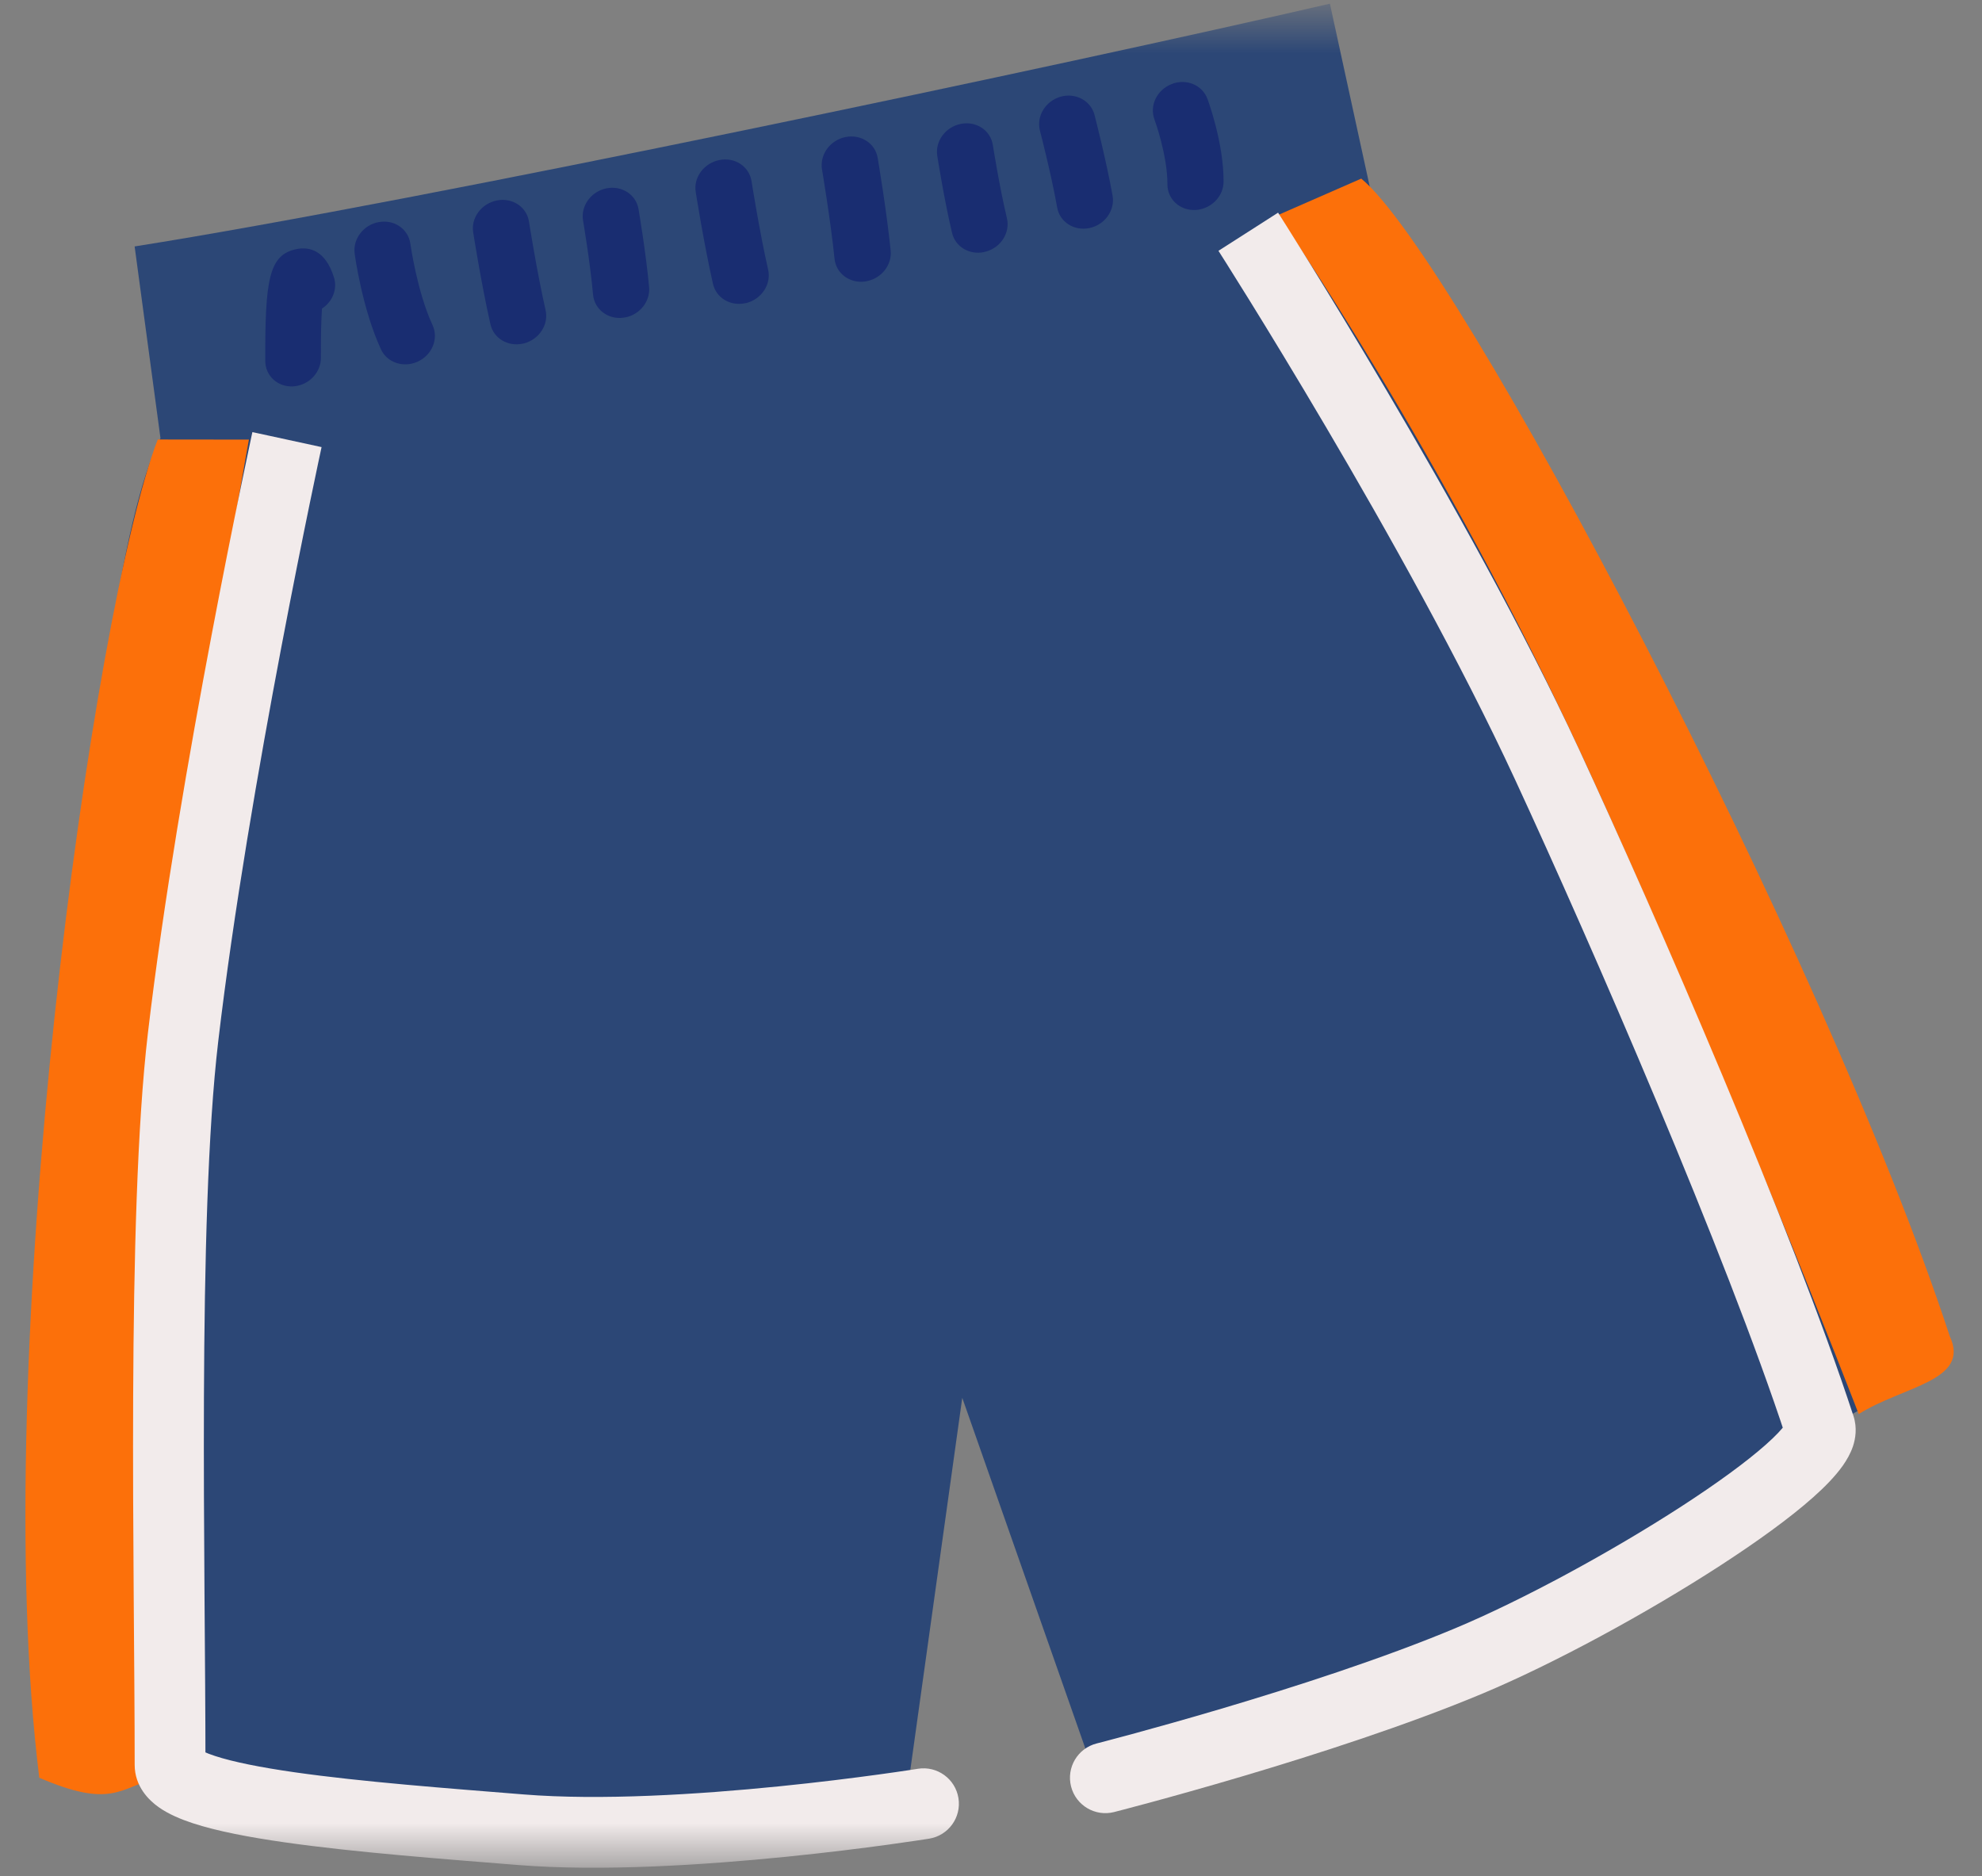 <svg width="56" height="53" viewBox="0 0 56 53" fill="none" xmlns="http://www.w3.org/2000/svg">
<rect x="0" y="0" width="56" height="53" fill="#808080" stroke="none"/>
<mask id="mask0_514_1819" style="mask-type:alpha" maskUnits="userSpaceOnUse" x="0" y="0" width="56" height="53">
<rect y="0.5" width="56" height="52" fill="#D9D9D9"/>
</mask>
<g mask="url(#mask0_514_1819)">
<path d="M27.188 39.49L25.483 51.705C18.051 52.58 6.195 49.922 1.532 49.992C1.04 39.189 2.301 16.638 4.534 12.379L3.804 6.962C11.954 5.674 30.206 1.808 37.575 0.104L38.736 5.433C41.997 8.894 50.26 29.652 53.14 39.509C48.703 41.817 38.216 49.275 31.22 50.974L27.188 39.49Z" fill="#2C4776"/>
<path d="M8.403 10.899C8.364 10.907 8.325 10.913 8.283 10.916C7.848 10.94 7.496 10.618 7.495 10.197C7.487 7.896 7.6 7.195 8.375 7.038L8.385 7.036C8.73 6.969 9.191 7.055 9.436 7.837C9.54 8.168 9.393 8.527 9.097 8.717C9.077 9.022 9.064 9.469 9.067 10.11C9.067 10.49 8.781 10.823 8.403 10.899Z" fill="#192D71"/>
<path d="M11.615 10.277C11.267 10.347 10.912 10.189 10.765 9.871C10.236 8.73 10.028 7.227 10.021 7.165C9.964 6.748 10.276 6.345 10.707 6.274C11.142 6.196 11.538 6.472 11.595 6.889C11.598 6.901 11.784 8.243 12.222 9.186C12.397 9.563 12.213 10.023 11.812 10.212C11.747 10.243 11.683 10.263 11.617 10.277L11.615 10.277Z" fill="#192D71"/>
<path d="M14.758 9.711C14.343 9.794 13.946 9.556 13.857 9.161C13.604 8.046 13.379 6.627 13.37 6.567C13.302 6.155 13.602 5.751 14.035 5.664L14.04 5.663C14.476 5.576 14.881 5.845 14.946 6.261C14.948 6.276 15.172 7.692 15.415 8.761C15.509 9.168 15.234 9.59 14.805 9.701C14.789 9.705 14.774 9.708 14.758 9.711Z" fill="#192D71"/>
<path d="M21.046 8.568C20.631 8.652 20.234 8.414 20.145 8.019C19.891 6.903 19.667 5.484 19.657 5.424C19.59 5.012 19.89 4.609 20.323 4.522L20.328 4.521C20.764 4.433 21.168 4.703 21.234 5.118C21.236 5.133 21.46 6.549 21.703 7.618C21.797 8.025 21.522 8.447 21.093 8.559C21.077 8.562 21.061 8.565 21.046 8.568Z" fill="#192D71"/>
<path d="M17.671 8.964C17.653 8.968 17.635 8.972 17.616 8.975C17.181 9.035 16.795 8.741 16.756 8.323C16.675 7.414 16.476 6.243 16.474 6.233C16.404 5.819 16.696 5.412 17.13 5.322L17.135 5.321C17.567 5.234 17.971 5.495 18.041 5.907C18.049 5.957 18.252 7.146 18.34 8.113C18.375 8.513 18.08 8.884 17.672 8.967L17.671 8.964Z" fill="#192D71"/>
<path d="M33.899 5.917C33.857 5.925 33.817 5.931 33.774 5.932C33.336 5.953 32.983 5.627 32.985 5.207C32.986 4.375 32.622 3.384 32.618 3.374C32.473 2.983 32.689 2.538 33.102 2.375C33.515 2.212 33.966 2.399 34.113 2.787C34.132 2.837 34.575 4.029 34.571 5.13C34.571 5.511 34.28 5.84 33.901 5.916L33.899 5.917Z" fill="#192D71"/>
<path d="M30.774 6.444C30.346 6.53 29.942 6.271 29.87 5.863C29.701 4.915 29.386 3.7 29.382 3.688C29.278 3.283 29.538 2.857 29.963 2.733C30.383 2.612 30.817 2.839 30.924 3.243C30.937 3.295 31.255 4.525 31.435 5.527C31.508 5.941 31.218 6.35 30.785 6.442L30.774 6.444Z" fill="#192D71"/>
<path d="M24.496 7.942C24.48 7.946 24.464 7.949 24.449 7.952C24.012 8.014 23.62 7.728 23.579 7.308C23.467 6.213 23.227 4.8 23.225 4.785C23.157 4.37 23.451 3.963 23.883 3.873L23.888 3.872C24.322 3.785 24.728 4.047 24.798 4.459C24.808 4.519 25.048 5.934 25.165 7.078C25.206 7.48 24.911 7.859 24.496 7.942Z" fill="#192D71"/>
<path d="M27.797 7.123C27.389 7.205 26.994 6.973 26.901 6.584C26.677 5.647 26.49 4.452 26.482 4.402C26.417 3.99 26.713 3.587 27.145 3.5L27.15 3.499C27.584 3.414 27.987 3.681 28.052 4.096C28.055 4.109 28.238 5.283 28.45 6.164C28.546 6.57 28.281 6.995 27.851 7.109C27.833 7.113 27.814 7.117 27.796 7.121L27.797 7.123Z" fill="#192D71"/>
<path d="M7.033 12.419L4.457 12.416C2.613 17.186 -0.351 38.474 1.11 50.223C3.133 51.094 3.382 50.526 4.422 50.226C4.422 50.226 3.917 38.591 4.44 31.138C4.954 23.792 7.033 12.419 7.033 12.419Z" fill="#FC700A"/>
<path d="M36.105 6.077L38.461 5.046C41.172 7.267 51.526 26.887 55.089 37.749C55.681 39.015 53.774 39.155 52.516 39.949C52.516 39.949 48.847 30.405 44.811 21.594C40.775 12.783 36.105 6.077 36.105 6.077Z" fill="#FC700A"/>
<path d="M4.805 49.856L3.805 49.856L4.805 49.856ZM26.252 51.944C26.797 51.856 27.168 51.343 27.08 50.798C26.993 50.253 26.48 49.882 25.934 49.969L26.252 51.944ZM14.715 51.691L14.795 50.694L14.715 51.691ZM8.109 12.419C7.131 12.207 7.131 12.207 7.131 12.207C7.131 12.207 7.131 12.207 7.131 12.207C7.131 12.208 7.131 12.208 7.131 12.209C7.131 12.21 7.13 12.212 7.13 12.214C7.129 12.219 7.127 12.226 7.125 12.236C7.121 12.254 7.115 12.282 7.107 12.318C7.092 12.39 7.069 12.498 7.04 12.636C6.981 12.913 6.896 13.316 6.792 13.823C6.583 14.836 6.296 16.264 5.982 17.922C5.354 21.233 4.615 25.48 4.179 29.185L6.166 29.419C6.593 25.784 7.322 21.59 7.947 18.294C8.259 16.649 8.544 15.232 8.751 14.226C8.854 13.724 8.938 13.324 8.996 13.051C9.025 12.914 9.048 12.809 9.063 12.738C9.07 12.702 9.076 12.676 9.08 12.658C9.082 12.649 9.083 12.642 9.084 12.638C9.085 12.635 9.085 12.634 9.085 12.633C9.086 12.632 9.086 12.632 9.086 12.632C9.086 12.631 9.086 12.631 9.086 12.631C9.086 12.631 9.086 12.631 8.109 12.419ZM4.179 29.185C3.566 34.401 3.806 44.417 3.805 49.856L5.805 49.856C5.806 44.283 5.57 34.48 6.166 29.419L4.179 29.185ZM3.805 49.856C3.805 50.473 4.212 50.861 4.479 51.051C4.763 51.253 5.113 51.397 5.45 51.508C6.136 51.733 7.051 51.906 8.039 52.047C10.029 52.332 12.545 52.52 14.635 52.688L14.795 50.694C12.673 50.523 10.235 50.341 8.323 50.068C7.36 49.93 6.587 49.776 6.073 49.607C5.81 49.521 5.681 49.452 5.638 49.42C5.577 49.377 5.805 49.513 5.805 49.856L3.805 49.856ZM14.635 52.688C16.999 52.878 19.917 52.686 22.207 52.456C23.36 52.34 24.368 52.212 25.089 52.114C25.45 52.064 25.739 52.022 25.939 51.992C26.038 51.977 26.116 51.965 26.169 51.957C26.195 51.953 26.216 51.95 26.23 51.948C26.236 51.947 26.242 51.946 26.246 51.945C26.247 51.945 26.249 51.945 26.25 51.944C26.25 51.944 26.251 51.944 26.251 51.944C26.251 51.944 26.252 51.944 26.252 51.944C26.252 51.944 26.252 51.944 26.093 50.957C25.934 49.969 25.934 49.969 25.934 49.969C25.934 49.969 25.934 49.969 25.934 49.969C25.934 49.969 25.934 49.969 25.934 49.97C25.933 49.97 25.932 49.97 25.931 49.97C25.928 49.971 25.923 49.971 25.917 49.972C25.905 49.974 25.886 49.977 25.861 49.981C25.812 49.989 25.738 50 25.642 50.014C25.45 50.043 25.17 50.084 24.818 50.132C24.115 50.228 23.131 50.353 22.006 50.466C19.742 50.694 16.972 50.869 14.795 50.694L14.635 52.688Z" fill="#F2EBEB"/>
<path d="M51.418 40.313L52.368 40.002L51.418 40.313ZM31.478 51.192C30.942 51.328 30.398 51.004 30.262 50.469C30.126 49.934 30.45 49.39 30.985 49.254L31.478 51.192ZM41.508 46.92L41.122 45.997L41.508 46.92ZM35.269 6.547C36.111 6.008 36.111 6.008 36.111 6.008C36.111 6.008 36.111 6.008 36.111 6.008C36.112 6.008 36.112 6.009 36.112 6.009C36.113 6.011 36.114 6.012 36.115 6.014C36.118 6.019 36.122 6.025 36.127 6.033C36.138 6.05 36.153 6.074 36.173 6.106C36.214 6.169 36.273 6.263 36.35 6.385C36.503 6.628 36.725 6.982 37.001 7.428C37.553 8.32 38.321 9.578 39.187 11.048C40.915 13.98 43.045 17.776 44.618 21.175L42.803 22.015C41.271 18.706 39.181 14.977 37.464 12.063C36.607 10.609 35.847 9.363 35.301 8.481C35.028 8.04 34.809 7.69 34.658 7.451C34.583 7.332 34.525 7.24 34.485 7.178C34.466 7.147 34.451 7.124 34.441 7.108C34.436 7.101 34.432 7.095 34.43 7.091C34.429 7.089 34.428 7.088 34.427 7.087C34.427 7.086 34.427 7.086 34.426 7.086C34.426 7.086 34.426 7.086 34.426 7.086C34.426 7.086 34.426 7.086 35.269 6.547ZM44.618 21.175C46.792 25.874 50.636 34.71 52.368 40.002L50.468 40.624C48.774 35.452 44.974 26.706 42.803 22.015L44.618 21.175ZM52.368 40.002C52.478 40.337 52.425 40.644 52.355 40.857C52.284 41.069 52.173 41.255 52.067 41.406C51.853 41.708 51.553 42.013 51.226 42.303C50.562 42.893 49.63 43.564 48.596 44.234C46.524 45.577 43.908 46.998 41.894 47.842L41.122 45.997C43.005 45.209 45.515 43.848 47.509 42.556C48.507 41.909 49.343 41.3 49.897 40.808C50.179 40.558 50.349 40.371 50.433 40.252C50.475 40.193 50.47 40.186 50.457 40.226C50.444 40.265 50.401 40.42 50.468 40.624L52.368 40.002ZM41.894 47.842C39.743 48.743 37.133 49.581 35.078 50.19C34.047 50.495 33.149 50.745 32.508 50.919C32.187 51.006 31.931 51.074 31.754 51.12C31.665 51.144 31.597 51.161 31.55 51.173C31.527 51.179 31.509 51.184 31.497 51.187C31.491 51.189 31.486 51.19 31.483 51.191C31.481 51.191 31.48 51.191 31.479 51.192C31.479 51.192 31.478 51.192 31.478 51.192C31.478 51.192 31.478 51.192 31.478 51.192C31.478 51.192 31.478 51.192 31.231 50.223C30.985 49.254 30.985 49.254 30.985 49.254C30.985 49.254 30.985 49.254 30.985 49.254C30.985 49.254 30.985 49.254 30.986 49.253C30.986 49.253 30.987 49.253 30.989 49.253C30.991 49.252 30.995 49.251 31.001 49.25C31.012 49.247 31.029 49.242 31.051 49.237C31.095 49.225 31.161 49.208 31.247 49.186C31.419 49.141 31.67 49.074 31.985 48.989C32.614 48.818 33.497 48.572 34.51 48.272C36.544 47.669 39.072 46.856 41.122 45.997L41.894 47.842Z" fill="#F2EBEB"/>
</g>
</svg>

